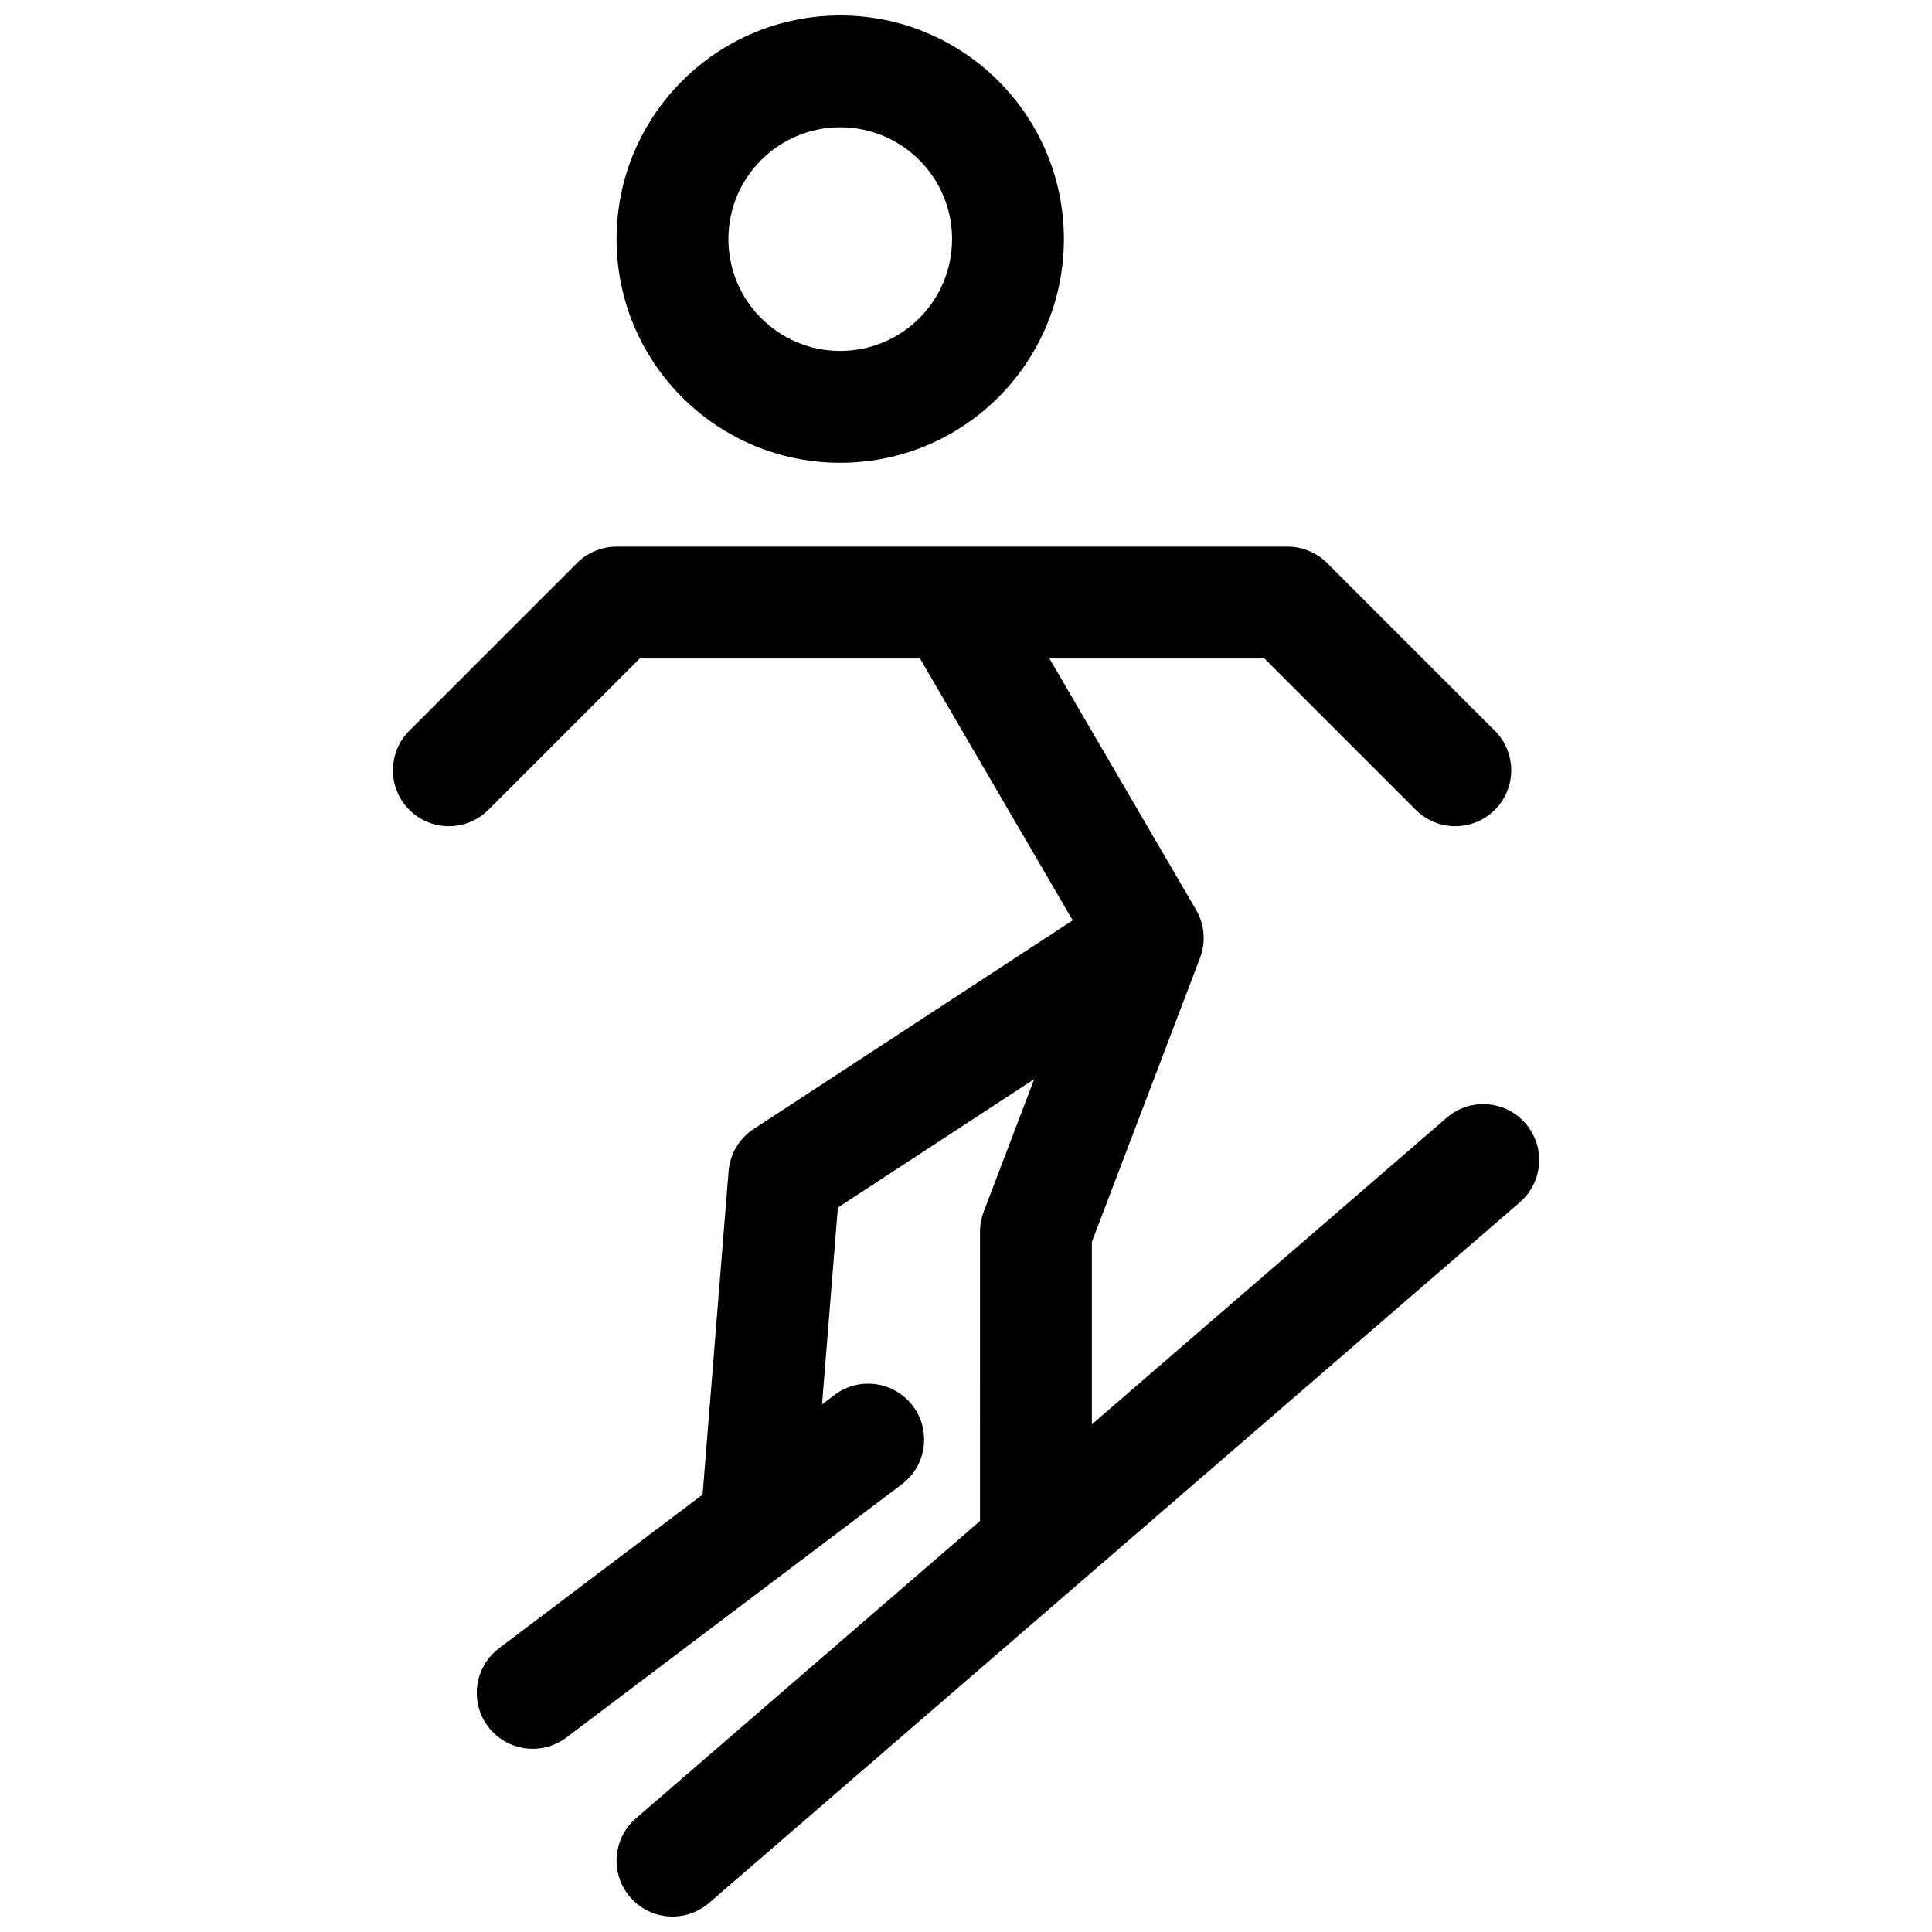 <?xml version="1.0" encoding="UTF-8"?>
<!-- Uploaded to: ICON Repo, www.svgrepo.com, Generator: ICON Repo Mixer Tools -->
<svg width="800px" height="800px" version="1.1" viewBox="144 144 512 512" xmlns="http://www.w3.org/2000/svg">
 <defs>
  <clipPath id="a">
   <path d="m248 148.09h304v503.81h-304z"/>
  </clipPath>
 </defs>
 <g clip-path="url(#a)">
  <path d="m366.67 266.64c-32.734 0-59.273-26.535-59.273-59.27 0-32.738 26.539-59.273 59.273-59.273s59.273 26.535 59.273 59.273c0 32.734-26.539 59.27-59.273 59.27zm0-29.637c16.367 0 29.637-13.266 29.637-29.633 0-16.371-13.27-29.637-29.637-29.637s-29.637 13.266-29.637 29.637c0 16.367 13.27 29.633 29.637 29.633zm37.043 233.4c0-1.801 0.332-3.59 0.973-5.273l13.387-35.148-52.031 34.031-4.195 52.164 3.305-2.496c6.531-4.93 15.824-3.633 20.754 2.898s3.633 15.824-2.898 20.754l-88.906 67.125c-6.531 4.93-15.824 3.633-20.754-2.898-4.93-6.531-3.633-15.82 2.898-20.754l53.949-40.73 6.887-85.676c0.367-4.566 2.828-8.707 6.66-11.215l84.535-55.289-40.48-69.395h-74.258l-40.113 40.113c-5.789 5.785-15.172 5.785-20.957 0-5.789-5.785-5.789-15.168 0-20.957l44.453-44.453c2.777-2.777 6.547-4.34 10.477-4.34h88.629c0.176-0.004 0.355-0.004 0.535 0h88.652c3.93 0 7.699 1.562 10.477 4.34l44.457 44.453c5.785 5.789 5.785 15.172 0 20.957-5.789 5.785-15.172 5.785-20.957 0l-40.113-40.113h-56.973l38.863 66.625c2.367 4.059 2.594 8.797 0.996 12.879l-28.613 75.125v48.336l94.039-81.258c6.191-5.352 15.547-4.672 20.898 1.523 5.352 6.191 4.668 15.547-1.523 20.898l-214.86 185.67c-6.191 5.352-15.551 4.668-20.898-1.523-5.352-6.191-4.672-15.551 1.523-20.898l91.184-78.801z"/>
 </g>
</svg>